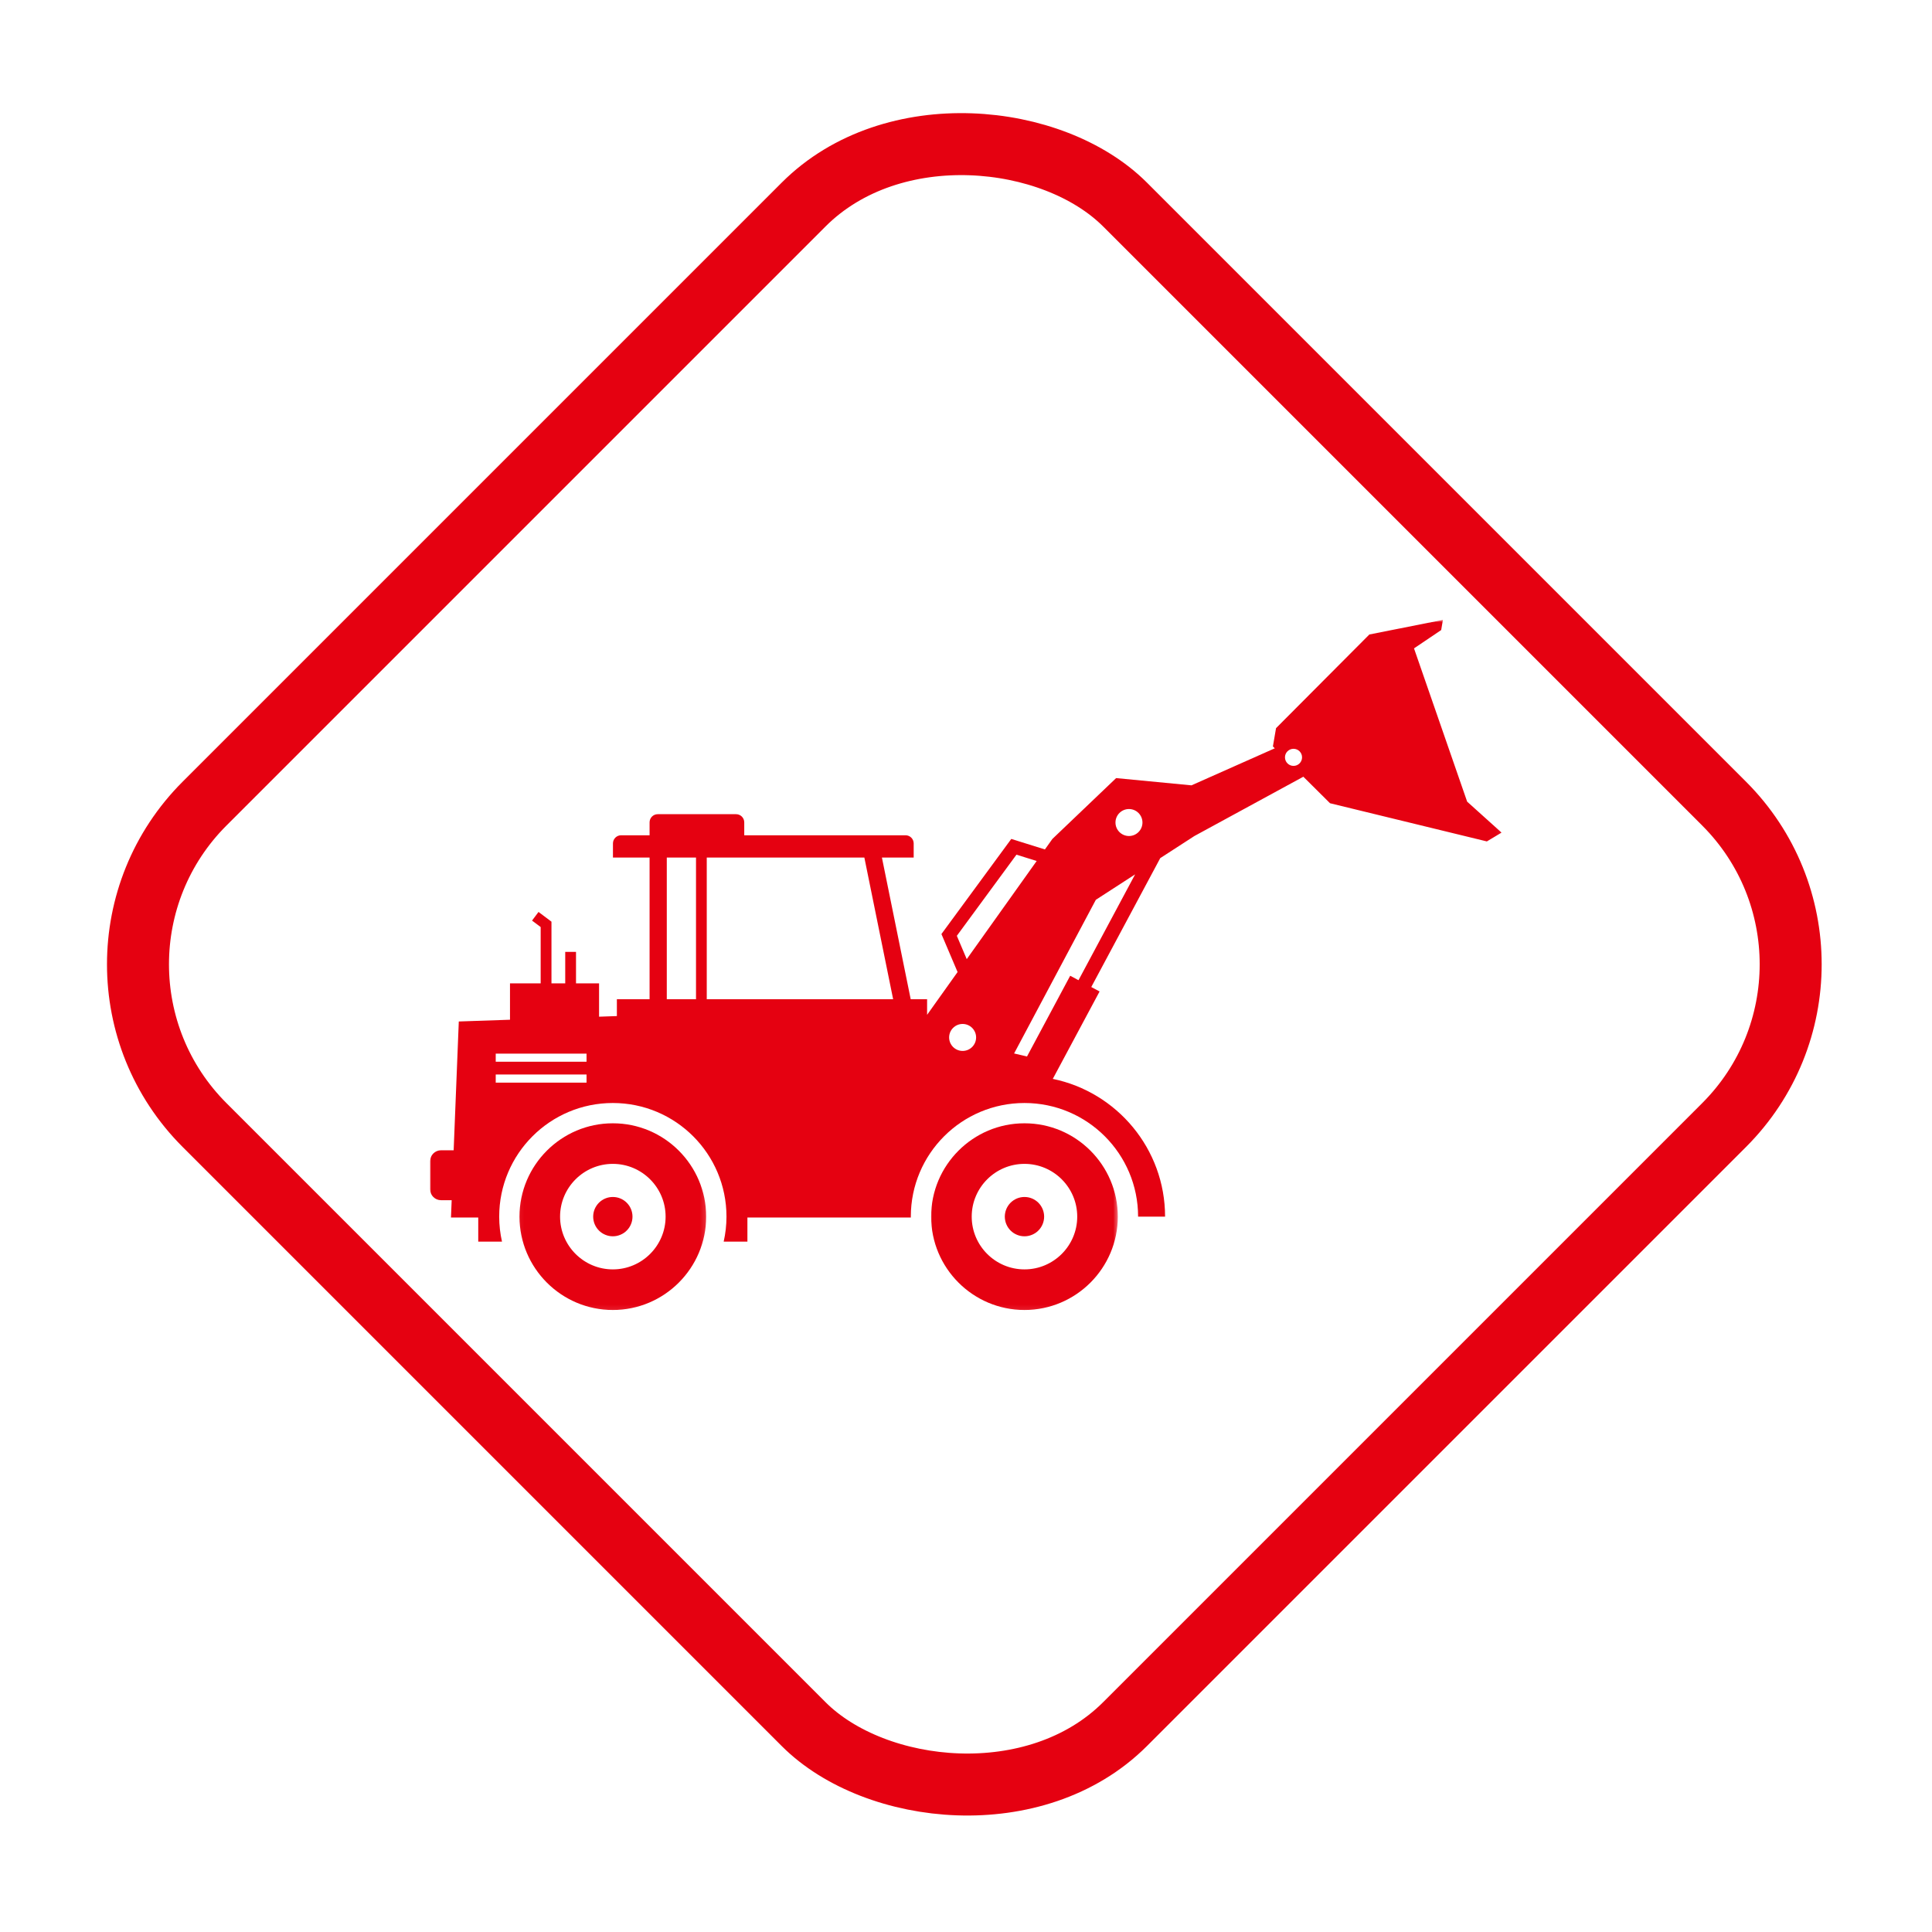 <svg width="374" height="374" viewBox="0 0 374 374" fill="none" xmlns="http://www.w3.org/2000/svg">
<mask id="mask0_100_74" style="mask-type:luminance" maskUnits="userSpaceOnUse" x="83" y="120" width="208" height="122">
<path d="M83 120H290.947V241.092H83V120Z" fill="white"/>
</mask>
<g mask="url(#mask0_100_74)">
<path d="M85.37 232.336H87.436L87.302 235.691H92.58V240.36H97.177C96.828 238.8 96.636 237.183 96.636 235.517C96.636 223.368 106.484 213.521 118.632 213.521C130.781 213.521 140.632 223.368 140.632 235.517C140.632 237.183 140.44 238.804 140.091 240.36H144.685V235.691H176.326C176.326 235.633 176.319 235.575 176.319 235.517C176.319 223.368 186.17 213.521 198.318 213.521C210.467 213.521 220.314 223.368 220.314 235.517H225.537C225.537 222.386 216.193 211.397 203.801 208.852L212.858 191.932L211.251 191.07L224.603 166.116L231.205 161.844L252.304 150.359L257.469 155.492L287.827 162.884L290.673 161.177L284.014 155.185L273.726 125.514L278.986 121.967L279.321 120L265.086 122.822L247.017 140.96L246.411 144.496L246.774 144.859L230.644 152.028L216.063 150.625L203.722 162.405L202.276 164.436L195.767 162.401L182.243 180.813L185.369 188.17L179.469 196.45V193.43H176.295L170.723 166.006H176.873V163.274C176.873 162.401 176.165 161.693 175.293 161.693H144.073V159.193C144.073 158.321 143.365 157.613 142.496 157.613H127.323C126.451 157.613 125.747 158.321 125.747 159.193V161.693H120.237C119.364 161.693 118.656 162.401 118.656 163.274V166.006H125.747V193.43H119.416V196.693L115.968 196.813V190.362H111.505V184.267H109.418V190.362H106.754V178.419L104.247 176.537L102.995 178.21L104.664 179.462V190.362H98.726V197.401L88.814 197.74L87.819 222.674H85.37C84.211 222.674 83.267 223.614 83.267 224.777V230.233C83.267 231.392 84.211 232.336 85.37 232.336ZM248.747 146.606C248.747 145.693 249.489 144.954 250.403 144.954C251.316 144.954 252.055 145.693 252.055 146.606C252.055 147.52 251.316 148.262 250.403 148.262C249.489 148.262 248.747 147.52 248.747 146.606ZM218.549 156.614C219.989 156.614 221.159 157.784 221.159 159.227C221.159 160.667 219.989 161.837 218.549 161.837C217.106 161.837 215.936 160.667 215.936 159.227C215.936 157.784 217.106 156.614 218.549 156.614ZM219.74 169.262L208.778 189.75L207.17 188.888L198.808 204.519L196.311 203.931L212.136 174.184L219.74 169.262ZM185.226 181.158L196.769 165.449L200.682 166.673L187.144 185.673L185.226 181.158ZM186.347 198.219C187.787 198.219 188.957 199.388 188.957 200.828C188.957 202.272 187.787 203.441 186.347 203.441C184.904 203.441 183.734 202.272 183.734 200.828C183.734 199.388 184.904 198.219 186.347 198.219ZM172.895 193.43H136.815V166.006H167.324L172.895 193.43ZM129.078 166.006H134.735V193.43H129.078V166.006ZM95.963 203.961H113.543V205.528H95.963V203.961ZM95.963 208.008H113.543V209.577H95.963V208.008Z" fill="#E50111"/>
</g>
<mask id="mask1_100_74" style="mask-type:luminance" maskUnits="userSpaceOnUse" x="179" y="216" width="38" height="38">
<path d="M179.747 216.575H216.522V253.901H179.747V216.575Z" fill="white"/>
</mask>
<g mask="url(#mask1_100_74)">
<path d="M216.388 235.517C216.388 225.554 208.286 217.448 198.319 217.448C188.356 217.448 180.25 225.554 180.25 235.517C180.25 245.48 188.356 253.59 198.319 253.59C208.286 253.59 216.388 245.48 216.388 235.517ZM198.322 245.73C192.686 245.73 188.106 241.15 188.106 235.517C188.106 229.887 192.686 225.304 198.322 225.304C203.952 225.304 208.532 229.887 208.532 235.517C208.532 241.15 203.952 245.73 198.322 245.73Z" fill="#E50111"/>
</g>
<path d="M202.126 235.517C202.126 235.767 202.102 236.016 202.051 236.259C202.003 236.505 201.931 236.745 201.835 236.974C201.739 237.207 201.623 237.426 201.483 237.634C201.346 237.839 201.189 238.034 201.011 238.209C200.833 238.387 200.641 238.544 200.433 238.684C200.228 238.821 200.005 238.937 199.776 239.033C199.543 239.129 199.307 239.201 199.061 239.252C198.815 239.3 198.569 239.324 198.319 239.324C198.069 239.324 197.823 239.3 197.577 239.252C197.331 239.201 197.095 239.129 196.862 239.033C196.633 238.937 196.414 238.821 196.205 238.684C195.997 238.544 195.805 238.387 195.627 238.209C195.453 238.034 195.292 237.839 195.155 237.634C195.015 237.426 194.899 237.207 194.803 236.974C194.707 236.745 194.635 236.505 194.587 236.259C194.536 236.016 194.512 235.767 194.512 235.517C194.512 235.267 194.536 235.021 194.587 234.775C194.635 234.532 194.707 234.293 194.803 234.06C194.899 233.831 195.015 233.612 195.155 233.403C195.292 233.195 195.453 233.003 195.627 232.825C195.805 232.651 195.997 232.493 196.205 232.353C196.414 232.213 196.633 232.097 196.862 232.001C197.095 231.905 197.331 231.833 197.577 231.785C197.823 231.738 198.069 231.714 198.319 231.714C198.569 231.714 198.815 231.738 199.061 231.785C199.307 231.833 199.543 231.905 199.776 232.001C200.005 232.097 200.228 232.213 200.433 232.353C200.641 232.493 200.833 232.651 201.011 232.825C201.189 233.003 201.346 233.195 201.483 233.403C201.623 233.612 201.739 233.831 201.835 234.06C201.931 234.293 202.003 234.532 202.051 234.775C202.102 235.021 202.126 235.267 202.126 235.517Z" fill="#E50111"/>
<mask id="mask2_100_74" style="mask-type:luminance" maskUnits="userSpaceOnUse" x="100" y="216" width="37" height="38">
<path d="M100.067 216.575H136.842V253.901H100.067V216.575Z" fill="white"/>
</mask>
<g mask="url(#mask2_100_74)">
<path d="M136.702 235.517C136.702 225.554 128.6 217.448 118.636 217.448C108.67 217.448 100.563 225.554 100.563 235.517C100.563 245.48 108.67 253.59 118.636 253.59C128.6 253.59 136.702 245.48 136.702 235.517ZM118.636 245.73C113.003 245.73 108.42 241.15 108.42 235.517C108.42 229.887 113 225.304 118.636 225.304C124.266 225.304 128.849 229.887 128.849 235.517C128.849 241.15 124.266 245.73 118.636 245.73Z" fill="#E50111"/>
</g>
<path d="M122.439 235.517C122.439 235.767 122.415 236.016 122.367 236.259C122.32 236.505 122.244 236.745 122.149 236.974C122.056 237.207 121.936 237.426 121.8 237.634C121.659 237.839 121.502 238.034 121.324 238.209C121.15 238.387 120.955 238.544 120.75 238.684C120.541 238.821 120.322 238.937 120.09 239.033C119.86 239.129 119.621 239.201 119.375 239.252C119.132 239.3 118.882 239.324 118.632 239.324C118.383 239.324 118.137 239.3 117.89 239.252C117.647 239.201 117.408 239.129 117.179 239.033C116.946 238.937 116.727 238.821 116.519 238.684C116.31 238.544 116.119 238.387 115.941 238.209C115.766 238.034 115.609 237.839 115.469 237.634C115.332 237.426 115.212 237.207 115.116 236.974C115.021 236.745 114.949 236.505 114.901 236.259C114.853 236.016 114.829 235.767 114.829 235.517C114.829 235.267 114.853 235.021 114.901 234.775C114.949 234.532 115.021 234.293 115.116 234.06C115.212 233.831 115.332 233.612 115.469 233.403C115.609 233.195 115.766 233.003 115.944 232.825C116.119 232.651 116.31 232.493 116.519 232.353C116.727 232.213 116.946 232.097 117.179 232.001C117.408 231.905 117.647 231.833 117.89 231.785C118.137 231.738 118.383 231.714 118.632 231.714C118.882 231.714 119.132 231.738 119.375 231.785C119.621 231.833 119.86 231.905 120.09 232.001C120.322 232.097 120.541 232.213 120.75 232.353C120.955 232.493 121.15 232.651 121.324 232.825C121.502 233.003 121.659 233.195 121.8 233.403C121.936 233.612 122.056 233.831 122.149 234.06C122.244 234.293 122.32 234.532 122.367 234.775C122.415 235.021 122.439 235.267 122.439 235.517Z" fill="#E50111"/>
<rect x="8.485" y="186.676" width="252" height="252" rx="44" transform="rotate(-45 8.485 186.676)" stroke="#E50111" stroke-width="12"/>
</svg>
